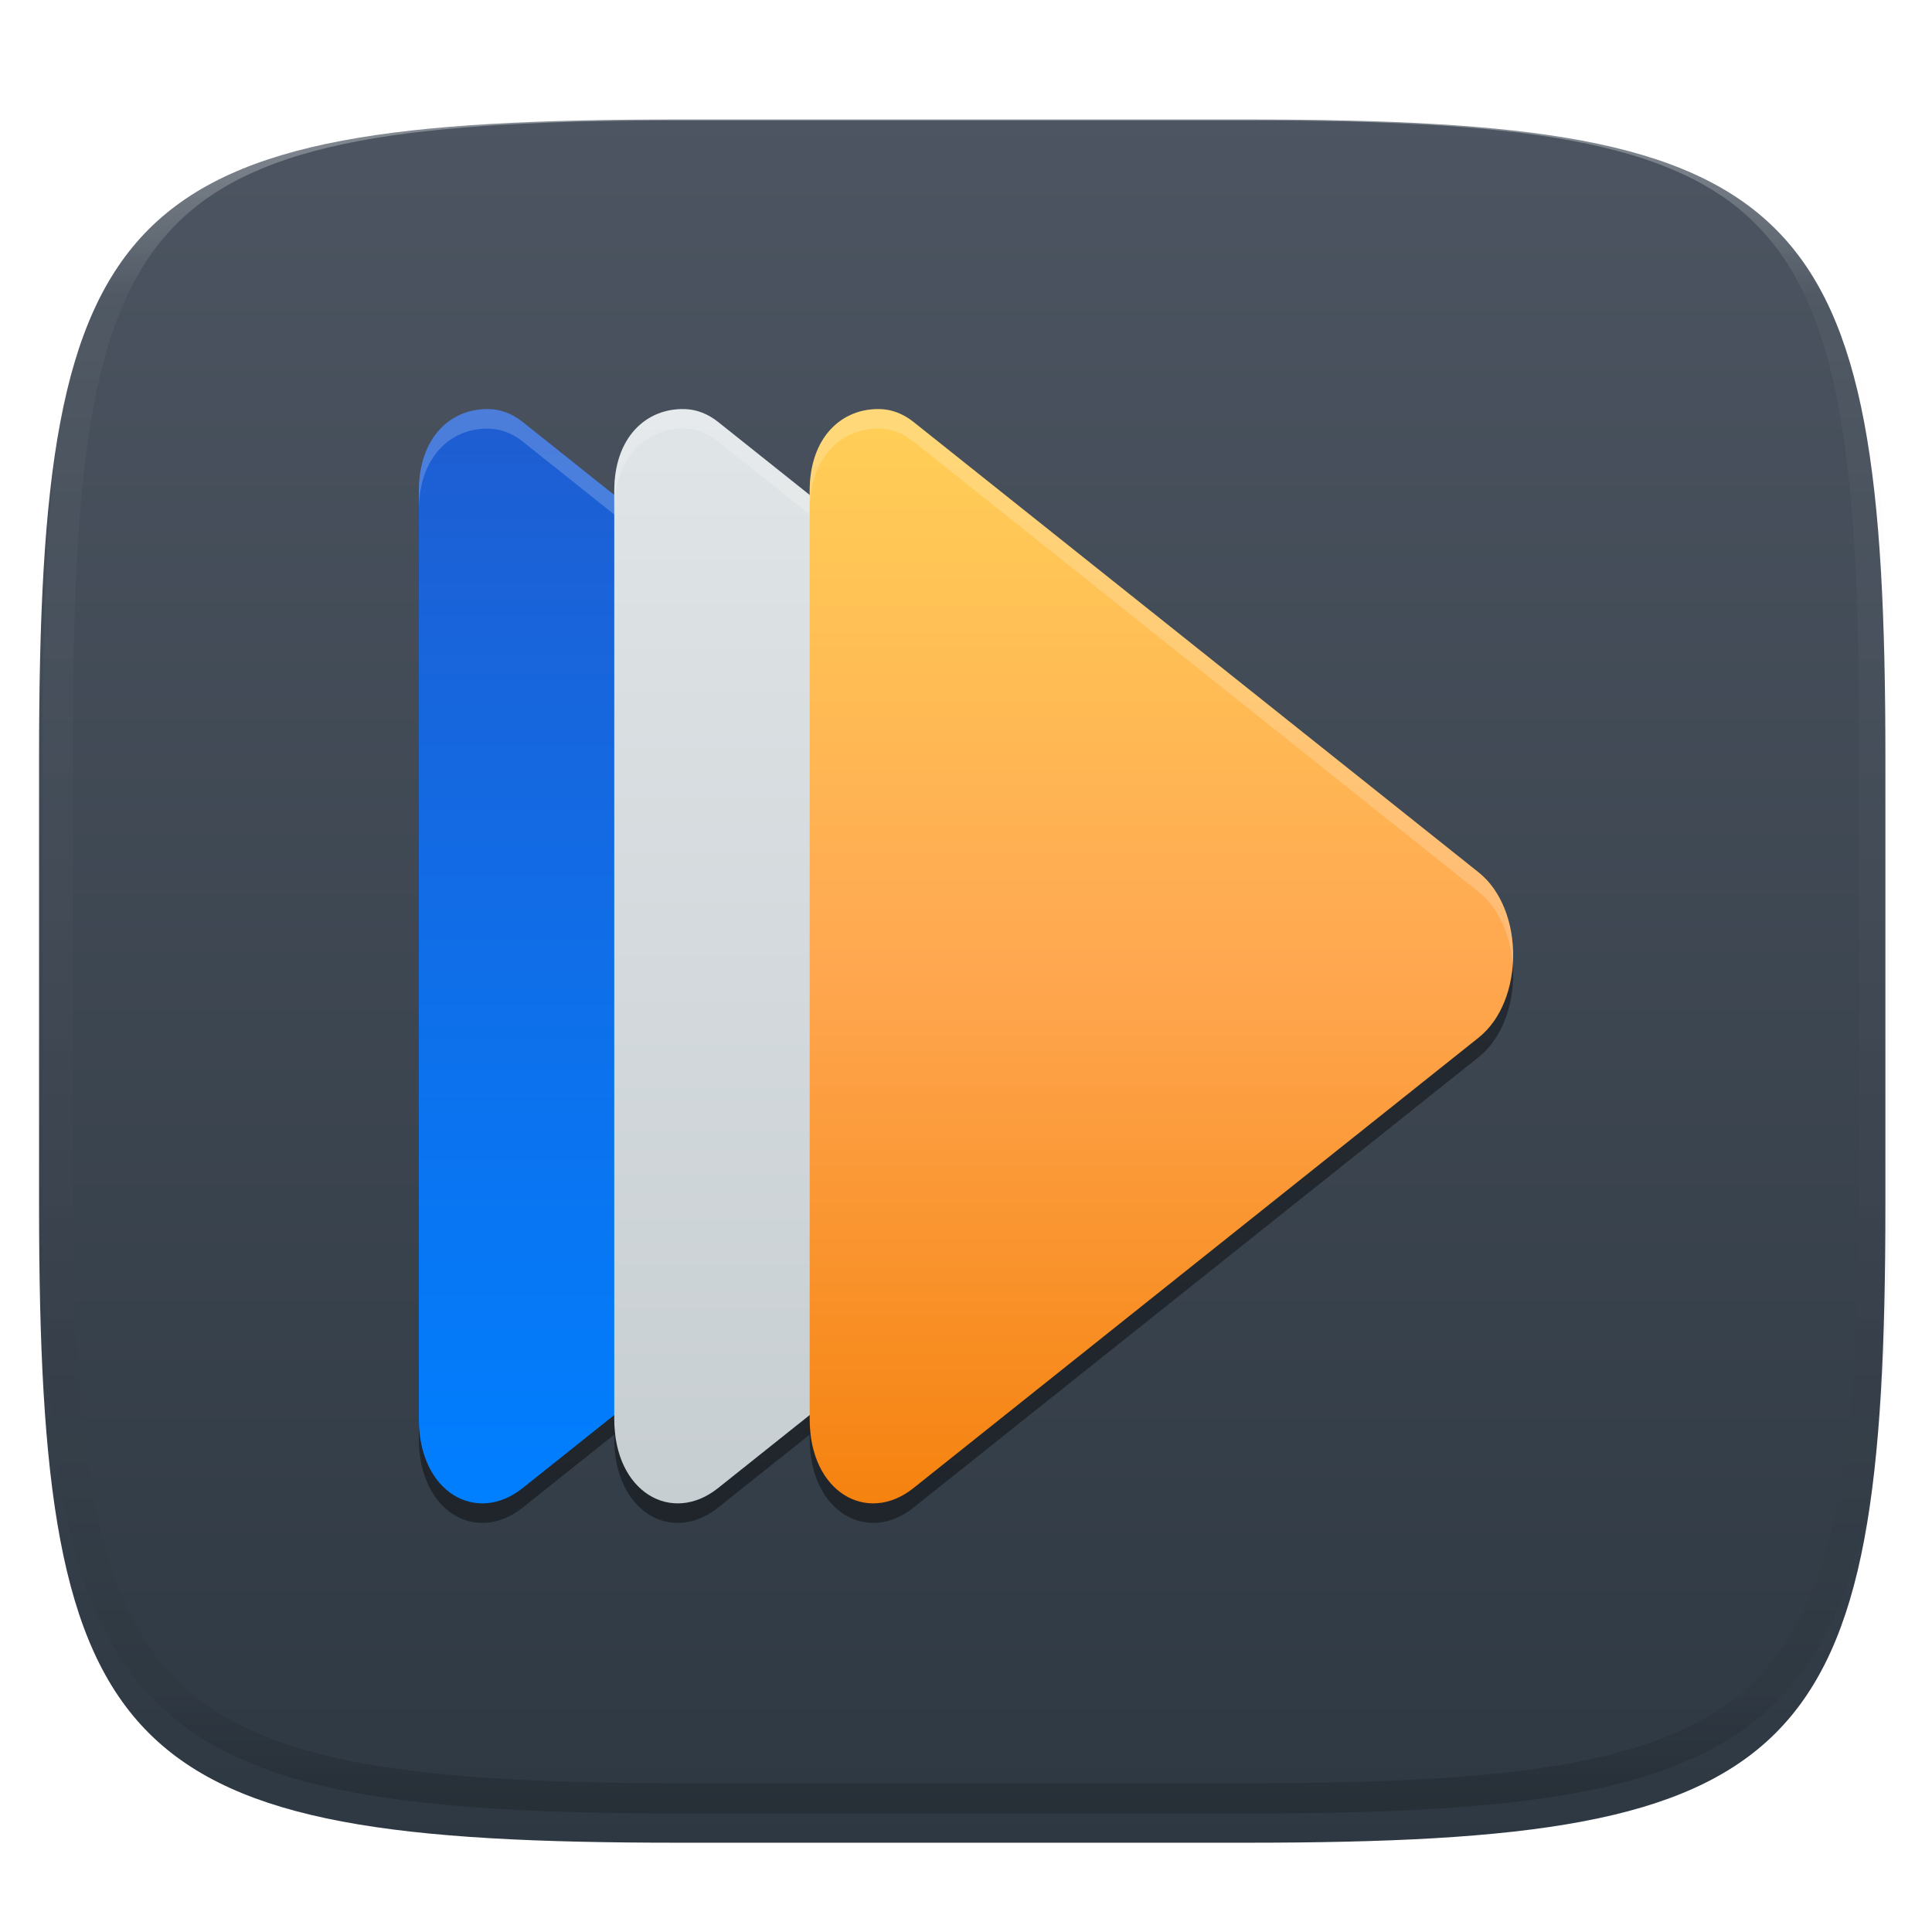 <svg xmlns="http://www.w3.org/2000/svg" style="isolation:isolate" width="256" height="256" viewBox="0 0 256 256">
 <defs>
  <filter id="blMEMNGJaek7I6NCMFAOY6FfbaWGHcrB" width="400%" height="400%" x="-200%" y="-200%" color-interpolation-filters="sRGB" filterUnits="objectBoundingBox">
   <feGaussianBlur xmlns="http://www.w3.org/2000/svg" in="SourceGraphic" stdDeviation="4.294"/>
   <feOffset xmlns="http://www.w3.org/2000/svg" dx="0" dy="4" result="pf_100_offsetBlur"/>
   <feFlood xmlns="http://www.w3.org/2000/svg" flood-opacity=".4"/>
   <feComposite xmlns="http://www.w3.org/2000/svg" in2="pf_100_offsetBlur" operator="in" result="pf_100_dropShadow"/>
   <feBlend xmlns="http://www.w3.org/2000/svg" in="SourceGraphic" in2="pf_100_dropShadow" mode="normal"/>
  </filter>
 </defs>
 <g filter="url(#blMEMNGJaek7I6NCMFAOY6FfbaWGHcrB)">
  <linearGradient id="_lgradient_41" x1="0" x2="0" y1="0" y2="1" gradientTransform="matrix(244.648,0,0,228.338,5.176,11.831)" gradientUnits="userSpaceOnUse">
   <stop offset="0%" style="stop-color:#4c5561"/>
   <stop offset="100%" style="stop-color:#2e3842"/>
  </linearGradient>
  <path fill="url(#_lgradient_41)" d="M 165.185 11.831 C 239.24 11.831 249.824 22.388 249.824 96.375 L 249.824 155.625 C 249.824 229.612 239.24 240.169 165.185 240.169 L 89.815 240.169 C 15.76 240.169 5.176 229.612 5.176 155.625 L 5.176 96.375 C 5.176 22.388 15.76 11.831 89.815 11.831 L 165.185 11.831 Z"/>
 </g>
 <g opacity=".4">
  <linearGradient id="_lgradient_42" x1=".517" x2=".517" y1="0" y2="1" gradientTransform="matrix(244.65,0,0,228.34,5.68,11.95)" gradientUnits="userSpaceOnUse">
   <stop offset="0%" style="stop-color:#ffffff"/>
   <stop offset="12.5%" stop-opacity=".098" style="stop-color:#ffffff"/>
   <stop offset="92.5%" stop-opacity=".098" style="stop-color:#000000"/>
   <stop offset="100%" stop-opacity=".498" style="stop-color:#000000"/>
  </linearGradient>
  <path fill="url(#_lgradient_42)" fill-rule="evenodd" d="M 165.068 11.951 C 169.396 11.941 173.724 11.991 178.052 12.089 C 181.927 12.167 185.803 12.315 189.678 12.541 C 193.131 12.737 196.583 13.022 200.026 13.395 C 203.085 13.73 206.144 14.181 209.174 14.741 C 211.889 15.243 214.574 15.881 217.22 16.657 C 219.62 17.355 221.971 18.219 224.243 19.241 C 226.358 20.184 228.384 21.304 230.302 22.591 C 232.142 23.829 233.863 25.244 235.437 26.806 C 237.001 28.378 238.417 30.088 239.656 31.925 C 240.945 33.841 242.066 35.865 243.02 37.967 C 244.043 40.247 244.909 42.585 245.617 44.972 C 246.394 47.615 247.034 50.297 247.535 53.009 C 248.096 56.035 248.548 59.081 248.883 62.136 C 249.257 65.575 249.542 69.014 249.739 72.462 C 249.965 76.323 250.112 80.194 250.201 84.055 C 250.289 88.378 250.339 92.701 250.329 97.014 L 250.329 155.226 C 250.339 159.549 250.289 163.862 250.201 168.185 C 250.112 172.056 249.965 175.917 249.739 179.778 C 249.542 183.226 249.257 186.675 248.883 190.104 C 248.548 193.159 248.096 196.215 247.535 199.241 C 247.034 201.943 246.394 204.625 245.617 207.268 C 244.909 209.655 244.043 212.003 243.02 214.273 C 242.066 216.385 240.945 218.399 239.656 220.315 C 238.417 222.152 237.001 223.872 235.437 225.434 C 233.863 226.996 232.142 228.411 230.302 229.649 C 228.384 230.936 226.358 232.056 224.243 232.999 C 221.971 234.021 219.62 234.885 217.22 235.593 C 214.574 236.369 211.889 237.007 209.174 237.499 C 206.144 238.068 203.085 238.51 200.026 238.845 C 196.583 239.218 193.131 239.503 189.678 239.699 C 185.803 239.925 181.927 240.073 178.052 240.161 C 173.724 240.249 169.396 240.299 165.068 240.289 L 90.942 240.289 C 86.614 240.299 82.286 240.249 77.958 240.161 C 74.083 240.073 70.207 239.925 66.332 239.699 C 62.879 239.503 59.427 239.218 55.984 238.845 C 52.925 238.51 49.866 238.068 46.836 237.499 C 44.121 237.007 41.436 236.369 38.79 235.593 C 36.39 234.885 34.039 234.021 31.767 232.999 C 29.652 232.056 27.626 230.936 25.708 229.649 C 23.868 228.411 22.147 226.996 20.573 225.434 C 19.009 223.872 17.593 222.152 16.354 220.315 C 15.065 218.399 13.944 216.385 12.99 214.273 C 11.967 212.003 11.101 209.655 10.393 207.268 C 9.616 204.625 8.976 201.943 8.475 199.241 C 7.914 196.215 7.462 193.159 7.127 190.104 C 6.753 186.675 6.468 183.226 6.271 179.778 C 6.045 175.917 5.898 172.056 5.809 168.185 C 5.721 163.862 5.671 159.549 5.681 155.226 L 5.681 97.014 C 5.671 92.701 5.721 88.378 5.809 84.055 C 5.898 80.194 6.045 76.323 6.271 72.462 C 6.468 69.014 6.753 65.575 7.127 62.136 C 7.462 59.081 7.914 56.035 8.475 53.009 C 8.976 50.297 9.616 47.615 10.393 44.972 C 11.101 42.585 11.967 40.247 12.99 37.967 C 13.944 35.865 15.065 33.841 16.354 31.925 C 17.593 30.088 19.009 28.378 20.573 26.806 C 22.147 25.244 23.868 23.829 25.708 22.591 C 27.626 21.304 29.652 20.184 31.767 19.241 C 34.039 18.219 36.39 17.355 38.79 16.657 C 41.436 15.881 44.121 15.243 46.836 14.741 C 49.866 14.181 52.925 13.73 55.984 13.395 C 59.427 13.022 62.879 12.737 66.332 12.541 C 70.207 12.315 74.083 12.167 77.958 12.089 C 82.286 11.991 86.614 11.941 90.942 11.951 L 165.068 11.951 Z M 165.078 15.96 C 169.376 15.95 173.675 15.999 177.973 16.087 C 181.8 16.176 185.626 16.323 189.452 16.539 C 192.836 16.736 196.219 17.011 199.583 17.384 C 202.554 17.699 205.515 18.131 208.446 18.681 C 211.023 19.153 213.58 19.762 216.099 20.499 C 218.322 21.147 220.495 21.953 222.6 22.896 C 224.509 23.751 226.338 24.763 228.069 25.922 C 229.692 27.013 231.207 28.26 232.594 29.646 C 233.981 31.031 235.23 32.544 236.332 34.165 C 237.492 35.894 238.506 37.712 239.361 39.608 C 240.306 41.72 241.112 43.892 241.761 46.102 C 242.509 48.617 243.109 51.162 243.591 53.736 C 244.132 56.664 244.565 59.611 244.889 62.578 C 245.263 65.938 245.539 69.308 245.735 72.688 C 245.952 76.51 246.109 80.322 246.188 84.144 C 246.276 88.437 246.325 92.721 246.325 97.014 C 246.325 97.014 246.325 97.014 246.325 97.014 L 246.325 155.226 C 246.325 155.226 246.325 155.226 246.325 155.226 C 246.325 159.519 246.276 163.803 246.188 168.096 C 246.109 171.918 245.952 175.74 245.735 179.552 C 245.539 182.932 245.263 186.302 244.889 189.672 C 244.565 192.629 244.132 195.576 243.591 198.504 C 243.109 201.078 242.509 203.623 241.761 206.138 C 241.112 208.358 240.306 210.52 239.361 212.632 C 238.506 214.528 237.492 216.356 236.332 218.075 C 235.23 219.706 233.981 221.219 232.594 222.604 C 231.207 223.98 229.692 225.227 228.069 226.318 C 226.338 227.477 224.509 228.489 222.6 229.344 C 220.495 230.297 218.322 231.093 216.099 231.741 C 213.58 232.478 211.023 233.087 208.446 233.559 C 205.515 234.109 202.554 234.541 199.583 234.865 C 196.219 235.229 192.836 235.514 189.452 235.701 C 185.626 235.917 181.8 236.074 177.973 236.153 C 173.675 236.251 169.376 236.29 165.078 236.29 C 165.078 236.29 165.078 236.29 165.068 236.29 L 90.942 236.29 C 90.932 236.29 90.932 236.29 90.932 236.29 C 86.634 236.29 82.335 236.251 78.037 236.153 C 74.21 236.074 70.384 235.917 66.558 235.701 C 63.174 235.514 59.791 235.229 56.427 234.865 C 53.456 234.541 50.495 234.109 47.564 233.559 C 44.987 233.087 42.43 232.478 39.911 231.741 C 37.688 231.093 35.515 230.297 33.41 229.344 C 31.501 228.489 29.672 227.477 27.941 226.318 C 26.318 225.227 24.803 223.98 23.416 222.604 C 22.029 221.219 20.78 219.706 19.678 218.075 C 18.518 216.356 17.504 214.528 16.649 212.632 C 15.704 210.52 14.898 208.358 14.249 206.138 C 13.501 203.623 12.901 201.078 12.419 198.504 C 11.878 195.576 11.445 192.629 11.121 189.672 C 10.747 186.302 10.472 182.932 10.275 179.552 C 10.058 175.74 9.901 171.918 9.822 168.096 C 9.734 163.803 9.685 159.519 9.685 155.226 C 9.685 155.226 9.685 155.226 9.685 155.226 L 9.685 97.014 C 9.685 97.014 9.685 97.014 9.685 97.014 C 9.685 92.721 9.734 88.437 9.822 84.144 C 9.901 80.322 10.058 76.51 10.275 72.688 C 10.472 69.308 10.747 65.938 11.121 62.578 C 11.445 59.611 11.878 56.664 12.419 53.736 C 12.901 51.162 13.501 48.617 14.249 46.102 C 14.898 43.892 15.704 41.72 16.649 39.608 C 17.504 37.712 18.518 35.894 19.678 34.165 C 20.78 32.544 22.029 31.031 23.416 29.646 C 24.803 28.26 26.318 27.013 27.941 25.922 C 29.672 24.763 31.501 23.751 33.41 22.896 C 35.515 21.953 37.688 21.147 39.911 20.499 C 42.43 19.762 44.987 19.153 47.564 18.681 C 50.495 18.131 53.456 17.699 56.427 17.384 C 59.791 17.011 63.174 16.736 66.558 16.539 C 70.384 16.323 74.21 16.176 78.037 16.087 C 82.335 15.999 86.634 15.95 90.932 15.96 C 90.932 15.96 90.932 15.96 90.942 15.96 L 165.068 15.96 C 165.078 15.96 165.078 15.96 165.078 15.96 Z"/>
 </g>
 <g>
  <defs>
   <filter id="e2BWaxiCNGZEhN2z3m6iL8NPwDRQl0Xd" width="400%" height="400%" x="-200%" y="-200%" color-interpolation-filters="sRGB" filterUnits="objectBoundingBox">
    <feGaussianBlur xmlns="http://www.w3.org/2000/svg" stdDeviation="4.294"/>
   </filter>
  </defs>
  <g opacity=".4" filter="url(#e2BWaxiCNGZEhN2z3m6iL8NPwDRQl0Xd)">
   <path d="M 64.877 56.8 C 59.734 56.634 55.5 60.546 55.5 67.647 L 55.5 129.129 L 55.5 190.62 C 55.498 200.361 63.138 204.648 69.247 199.773 L 106.689 169.927 L 144.138 140.081 C 150.24 135.212 150.24 123.052 144.138 118.184 L 106.689 88.337 L 69.247 58.492 C 67.916 57.43 66.413 56.849 64.877 56.8 Z"/>
  </g>
  <defs>
   <filter id="RE5bOStzkMhGNbmh9JCgPm809jKUveCb" width="400%" height="400%" x="-200%" y="-200%" color-interpolation-filters="sRGB" filterUnits="objectBoundingBox">
    <feGaussianBlur xmlns="http://www.w3.org/2000/svg" stdDeviation="4.294"/>
   </filter>
  </defs>
  <g opacity=".4" filter="url(#RE5bOStzkMhGNbmh9JCgPm809jKUveCb)">
   <path d="M 90.769 56.8 C 85.627 56.634 81.393 60.546 81.393 67.647 L 81.393 129.129 L 81.393 190.62 C 81.391 200.361 89.031 204.648 95.14 199.773 L 132.582 169.927 L 170.031 140.081 C 176.133 135.212 176.133 123.052 170.031 118.184 L 132.582 88.337 L 95.14 58.492 C 93.809 57.43 92.306 56.849 90.769 56.8 Z"/>
  </g>
  <defs>
   <filter id="N48Gz1lsVHfmxZDE4A1m5ENuE6se08TR" width="400%" height="400%" x="-200%" y="-200%" color-interpolation-filters="sRGB" filterUnits="objectBoundingBox">
    <feGaussianBlur xmlns="http://www.w3.org/2000/svg" stdDeviation="4.294"/>
   </filter>
  </defs>
  <g opacity=".4" filter="url(#N48Gz1lsVHfmxZDE4A1m5ENuE6se08TR)">
   <path d="M 116.662 56.8 C 111.52 56.634 107.286 60.546 107.286 67.647 L 107.286 129.129 L 107.286 190.62 C 107.284 200.361 114.924 204.648 121.033 199.773 L 158.475 169.927 L 195.924 140.081 C 202.025 135.212 202.025 123.052 195.924 118.184 L 158.475 88.337 L 121.033 58.492 C 119.702 57.43 118.199 56.849 116.662 56.8 Z"/>
  </g>
  <linearGradient id="_lgradient_43" x1="0" x2="0" y1="0" y2="1" gradientTransform="matrix(93.214,0,0,145,55.5,54.205)" gradientUnits="userSpaceOnUse">
   <stop offset="0%" style="stop-color:#1f5dd1"/>
   <stop offset="100%" style="stop-color:#007fff"/>
  </linearGradient>
  <path fill="url(#_lgradient_43)" d="M 64.877 54.211 C 59.734 54.045 55.5 57.957 55.5 65.058 L 55.5 126.54 L 55.5 188.031 C 55.498 197.772 63.138 202.059 69.247 197.184 L 106.689 167.337 L 144.138 137.492 C 150.24 132.622 150.24 120.463 144.138 115.594 L 106.689 85.748 L 69.247 55.902 C 67.916 54.841 66.413 54.259 64.877 54.211 Z"/>
  <g opacity=".2">
   <path fill="#ffffff" d="M 64.876 54.21 C 59.733 54.045 55.5 57.957 55.5 65.058 L 55.5 67.647 C 55.5 60.547 59.733 56.634 64.876 56.8 C 66.413 56.848 67.914 57.432 69.245 58.494 L 106.689 88.336 L 144.138 118.184 C 146.878 120.371 148.38 124.03 148.659 127.838 C 149 123.169 147.498 118.276 144.138 115.595 L 106.689 85.747 L 69.245 55.905 C 67.914 54.843 66.413 54.259 64.876 54.21 Z"/>
  </g>
  <linearGradient id="_lgradient_44" x1="0" x2="0" y1="0" y2="1" gradientTransform="matrix(93.214,0,0,145,81.393,54.205)" gradientUnits="userSpaceOnUse">
   <stop offset="0%" style="stop-color:#e0e5e7"/>
   <stop offset="100%" style="stop-color:#c7ced2"/>
  </linearGradient>
  <path fill="url(#_lgradient_44)" d="M 90.769 54.211 C 85.627 54.045 81.393 57.957 81.393 65.058 L 81.393 126.54 L 81.393 188.031 C 81.391 197.772 89.031 202.059 95.14 197.184 L 132.582 167.337 L 170.031 137.492 C 176.133 132.622 176.133 120.463 170.031 115.594 L 132.582 85.748 L 95.14 55.902 C 93.809 54.841 92.306 54.259 90.769 54.211 Z"/>
  <g opacity=".2">
   <path fill="#ffffff" d="M 90.769 54.21 C 85.626 54.045 81.393 57.957 81.393 65.058 L 81.393 67.647 C 81.393 60.547 85.626 56.634 90.769 56.8 C 92.305 56.848 93.807 57.432 95.138 58.494 L 132.582 88.336 L 170.03 118.184 C 172.771 120.371 174.273 124.03 174.552 127.838 C 174.893 123.169 173.391 118.276 170.03 115.595 L 132.582 85.747 L 95.138 55.905 C 93.807 54.843 92.305 54.259 90.769 54.21 Z"/>
  </g>
  <linearGradient id="_lgradient_45" x1="0" x2="0" y1="0" y2="1" gradientTransform="matrix(93.214,0,0,145,107.286,54.205)" gradientUnits="userSpaceOnUse">
   <stop offset="0%" style="stop-color:#ffd057"/>
   <stop offset="50%" style="stop-color:#ffa851"/>
   <stop offset="100%" style="stop-color:#f5820f"/>
  </linearGradient>
  <path fill="url(#_lgradient_45)" d="M 116.662 54.211 C 111.52 54.045 107.286 57.957 107.286 65.058 L 107.286 126.54 L 107.286 188.031 C 107.284 197.772 114.924 202.059 121.033 197.184 L 158.475 167.337 L 195.924 137.492 C 202.025 132.622 202.025 120.463 195.924 115.594 L 158.475 85.748 L 121.033 55.902 C 119.702 54.841 118.199 54.259 116.662 54.211 Z"/>
  <g opacity=".2">
   <path fill="#ffffff" d="M 116.662 54.21 C 111.519 54.045 107.286 57.957 107.286 65.058 L 107.286 67.647 C 107.286 60.547 111.519 56.634 116.662 56.8 C 118.198 56.848 119.7 57.432 121.031 58.494 L 158.475 88.336 L 195.923 118.184 C 198.664 120.371 200.166 124.03 200.444 127.838 C 200.786 123.169 199.284 118.276 195.923 115.595 L 158.475 85.747 L 121.031 55.905 C 119.7 54.843 118.198 54.259 116.662 54.21 Z"/>
  </g>
 </g>
</svg>

